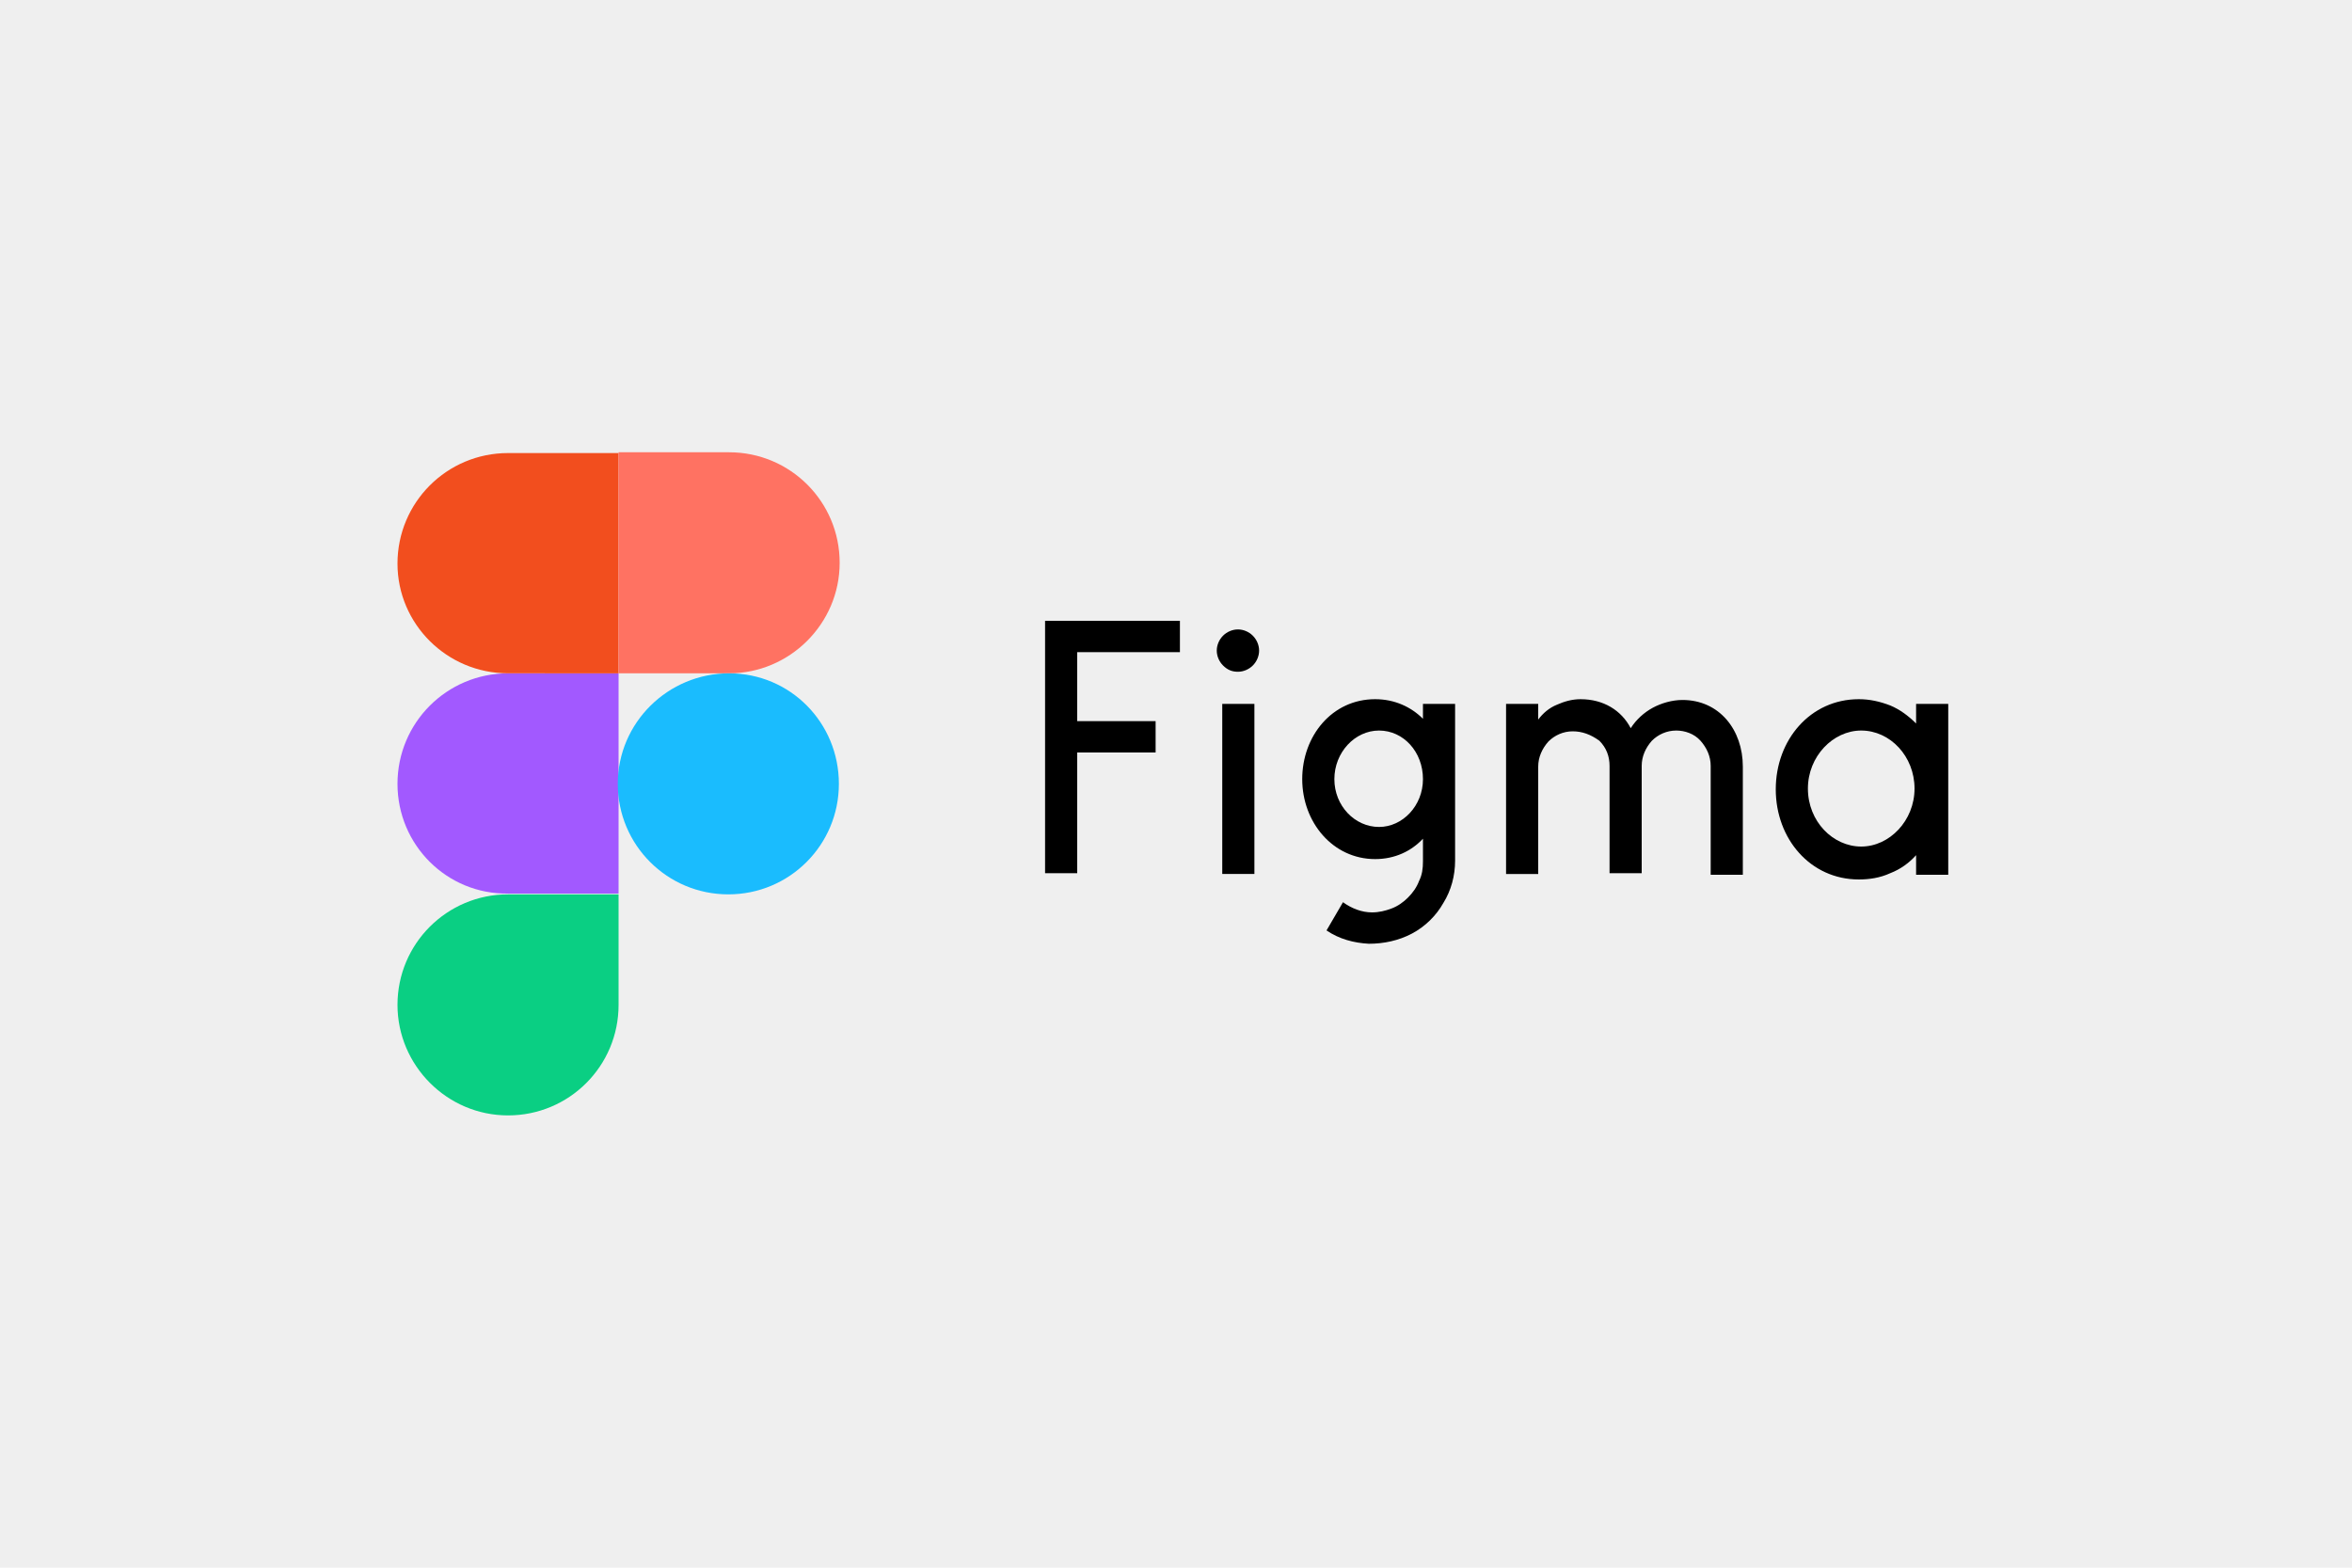 <?xml version="1.0" encoding="utf-8"?>
<!-- Generator: Adobe Illustrator 27.0.0, SVG Export Plug-In . SVG Version: 6.00 Build 0)  -->
<svg version="1.1" id="Ebene_1" xmlns="http://www.w3.org/2000/svg" xmlns:xlink="http://www.w3.org/1999/xlink" x="0px" y="0px" width="300px" height="200px" viewBox="0 0 300 200" style="enable-background:new 0 0 300 200;" xml:space="preserve">
<style type="text/css">
	.st0{fill:#EFEFEF;}
	.st1{fill:#0ACF83;}
	.st2{fill:#A259FF;}
	.st3{fill:#F24E1E;}
	.st4{fill:#FF7262;}
	.st5{fill:#1ABCFE;}
	.st6{clip-path:url(#SVGID_00000028309378120582358190000016142610218913642370_);}
	.st7{fill-rule:evenodd;clip-rule:evenodd;}
</style>
<g>
	<rect class="st0" width="300" height="200"/>
</g>
<g>
	<g>
		<path id="path0_fill_00000125569262732366519690000015595886116058480297_" class="st1" d="M64.8,142.3c7.8,0,14.1-6.3,14.1-14.1
			v-14.1H64.8c-7.8,0-14.1,6.3-14.1,14.1C50.7,135.9,57,142.3,64.8,142.3z"/>
		<path id="path1_fill_00000142868017156383223240000016977030300709310629_" class="st2" d="M50.7,100c0-7.8,6.3-14.1,14.1-14.1
			h14.1v28.1H64.8C57,114.1,50.7,107.8,50.7,100z"/>
		<path id="path1_fill_00000095299146290057786250000000703266906992994197_" class="st3" d="M50.7,71.9c0-7.8,6.3-14.1,14.1-14.1
			h14.1v28.1H64.8C57,85.9,50.7,79.6,50.7,71.9z"/>
		<path id="path2_fill_00000018959519422798637750000009796303751497955719_" class="st4" d="M78.9,57.7H93
			c7.8,0,14.1,6.3,14.1,14.1S100.7,85.9,93,85.9H78.9V57.7z"/>
		<path id="path3_fill_00000118399197129057295690000016864253776527453869_" class="st5" d="M107,100c0,7.8-6.3,14.1-14.1,14.1
			s-14.1-6.3-14.1-14.1S85.2,85.9,93,85.9S107,92.2,107,100z"/>
	</g>
	<g>
		<g>
			<defs>
				<rect id="SVGID_1_" x="132.5" y="79.2" width="116.8" height="41.6"/>
			</defs>
			<clipPath id="SVGID_00000098908077188150298430000000757999534935653283_">
				<use xlink:href="#SVGID_1_" style="overflow:visible;"/>
			</clipPath>
			<g style="clip-path:url(#SVGID_00000098908077188150298430000000757999534935653283_);">
				<path d="M133.3,79.2v32.2h4.1V96h10v-4h-10v-8.8h13.1v-4L133.3,79.2L133.3,79.2z M157.9,85.7c0.7,0,1.4-0.3,1.9-0.8
					c0.5-0.5,0.8-1.2,0.8-1.9c0-0.7-0.3-1.4-0.8-1.9c-0.5-0.5-1.2-0.8-1.9-0.8s-1.4,0.3-1.9,0.8c-0.5,0.5-0.8,1.2-0.8,1.9
					c0,0.7,0.3,1.4,0.8,1.9C156.6,85.5,157.2,85.7,157.9,85.7z M155.9,89.8v21.7h4.1V89.8H155.9z"/>
				<path class="st7" d="M175.4,89.2c-5.5,0-9.3,4.7-9.3,10.2c0,5.5,3.9,10.2,9.3,10.2c2.5,0,4.6-1,6.1-2.6v2.9
					c0,0.9-0.1,1.7-0.5,2.5c-0.3,0.8-0.8,1.5-1.4,2.1c-0.6,0.6-1.3,1.1-2.1,1.4c-0.8,0.3-1.6,0.5-2.5,0.5c-1.3,0-2.6-0.5-3.7-1.3
					l-2.1,3.6c1.6,1.1,3.5,1.6,5.4,1.7c1.9,0,3.8-0.4,5.5-1.3c1.7-0.9,3.1-2.3,4-3.9c1-1.6,1.5-3.5,1.5-5.4v-20h-4.1v1.9
					C180,90.2,177.9,89.2,175.4,89.2L175.4,89.2z M170.2,99.4c0-3.4,2.6-6.2,5.7-6.2c3.1,0,5.6,2.7,5.6,6.2c0,3.4-2.6,6.1-5.6,6.1
					C172.8,105.5,170.2,102.8,170.2,99.4z"/>
				<path d="M200.6,93.3c-1.2,0-2.3,0.5-3.1,1.3c-0.8,0.9-1.3,2-1.3,3.2v13.7h-4.1V89.8h4.1v2c0.6-0.8,1.4-1.5,2.4-1.9
					c0.9-0.4,1.9-0.7,3-0.7c2.9,0,5.2,1.4,6.4,3.7c0.7-1.1,1.7-2,2.8-2.6s2.5-1,3.8-1c4.7,0,7.7,3.8,7.7,8.5v13.8h-4.1V97.7
					c0-1.2-0.5-2.3-1.3-3.2s-2-1.3-3.1-1.3c-1.2,0-2.3,0.5-3.1,1.3c-0.8,0.9-1.3,2-1.3,3.2v13.7h-4.1V97.7c0-1.2-0.4-2.3-1.3-3.2
					C202.9,93.7,201.8,93.3,200.6,93.3L200.6,93.3z"/>
				<path class="st7" d="M244.4,92.3c-1-1-2.1-1.8-3.3-2.3c-1.3-0.5-2.6-0.8-4-0.8c-6.2,0-10.6,5.2-10.6,11.5s4.4,11.5,10.6,11.5
					c1.3,0,2.7-0.2,4-0.8c1.3-0.5,2.4-1.3,3.3-2.3v2.5h4.1V89.8h-4.1V92.3L244.4,92.3z M230.6,100.6c0-4.1,3.2-7.4,6.8-7.4
					c3.7,0,6.8,3.3,6.8,7.4c0,4.1-3.2,7.4-6.8,7.4C233.8,108,230.6,104.8,230.6,100.6z"/>
			</g>
		</g>
	</g>
</g>
</svg>

